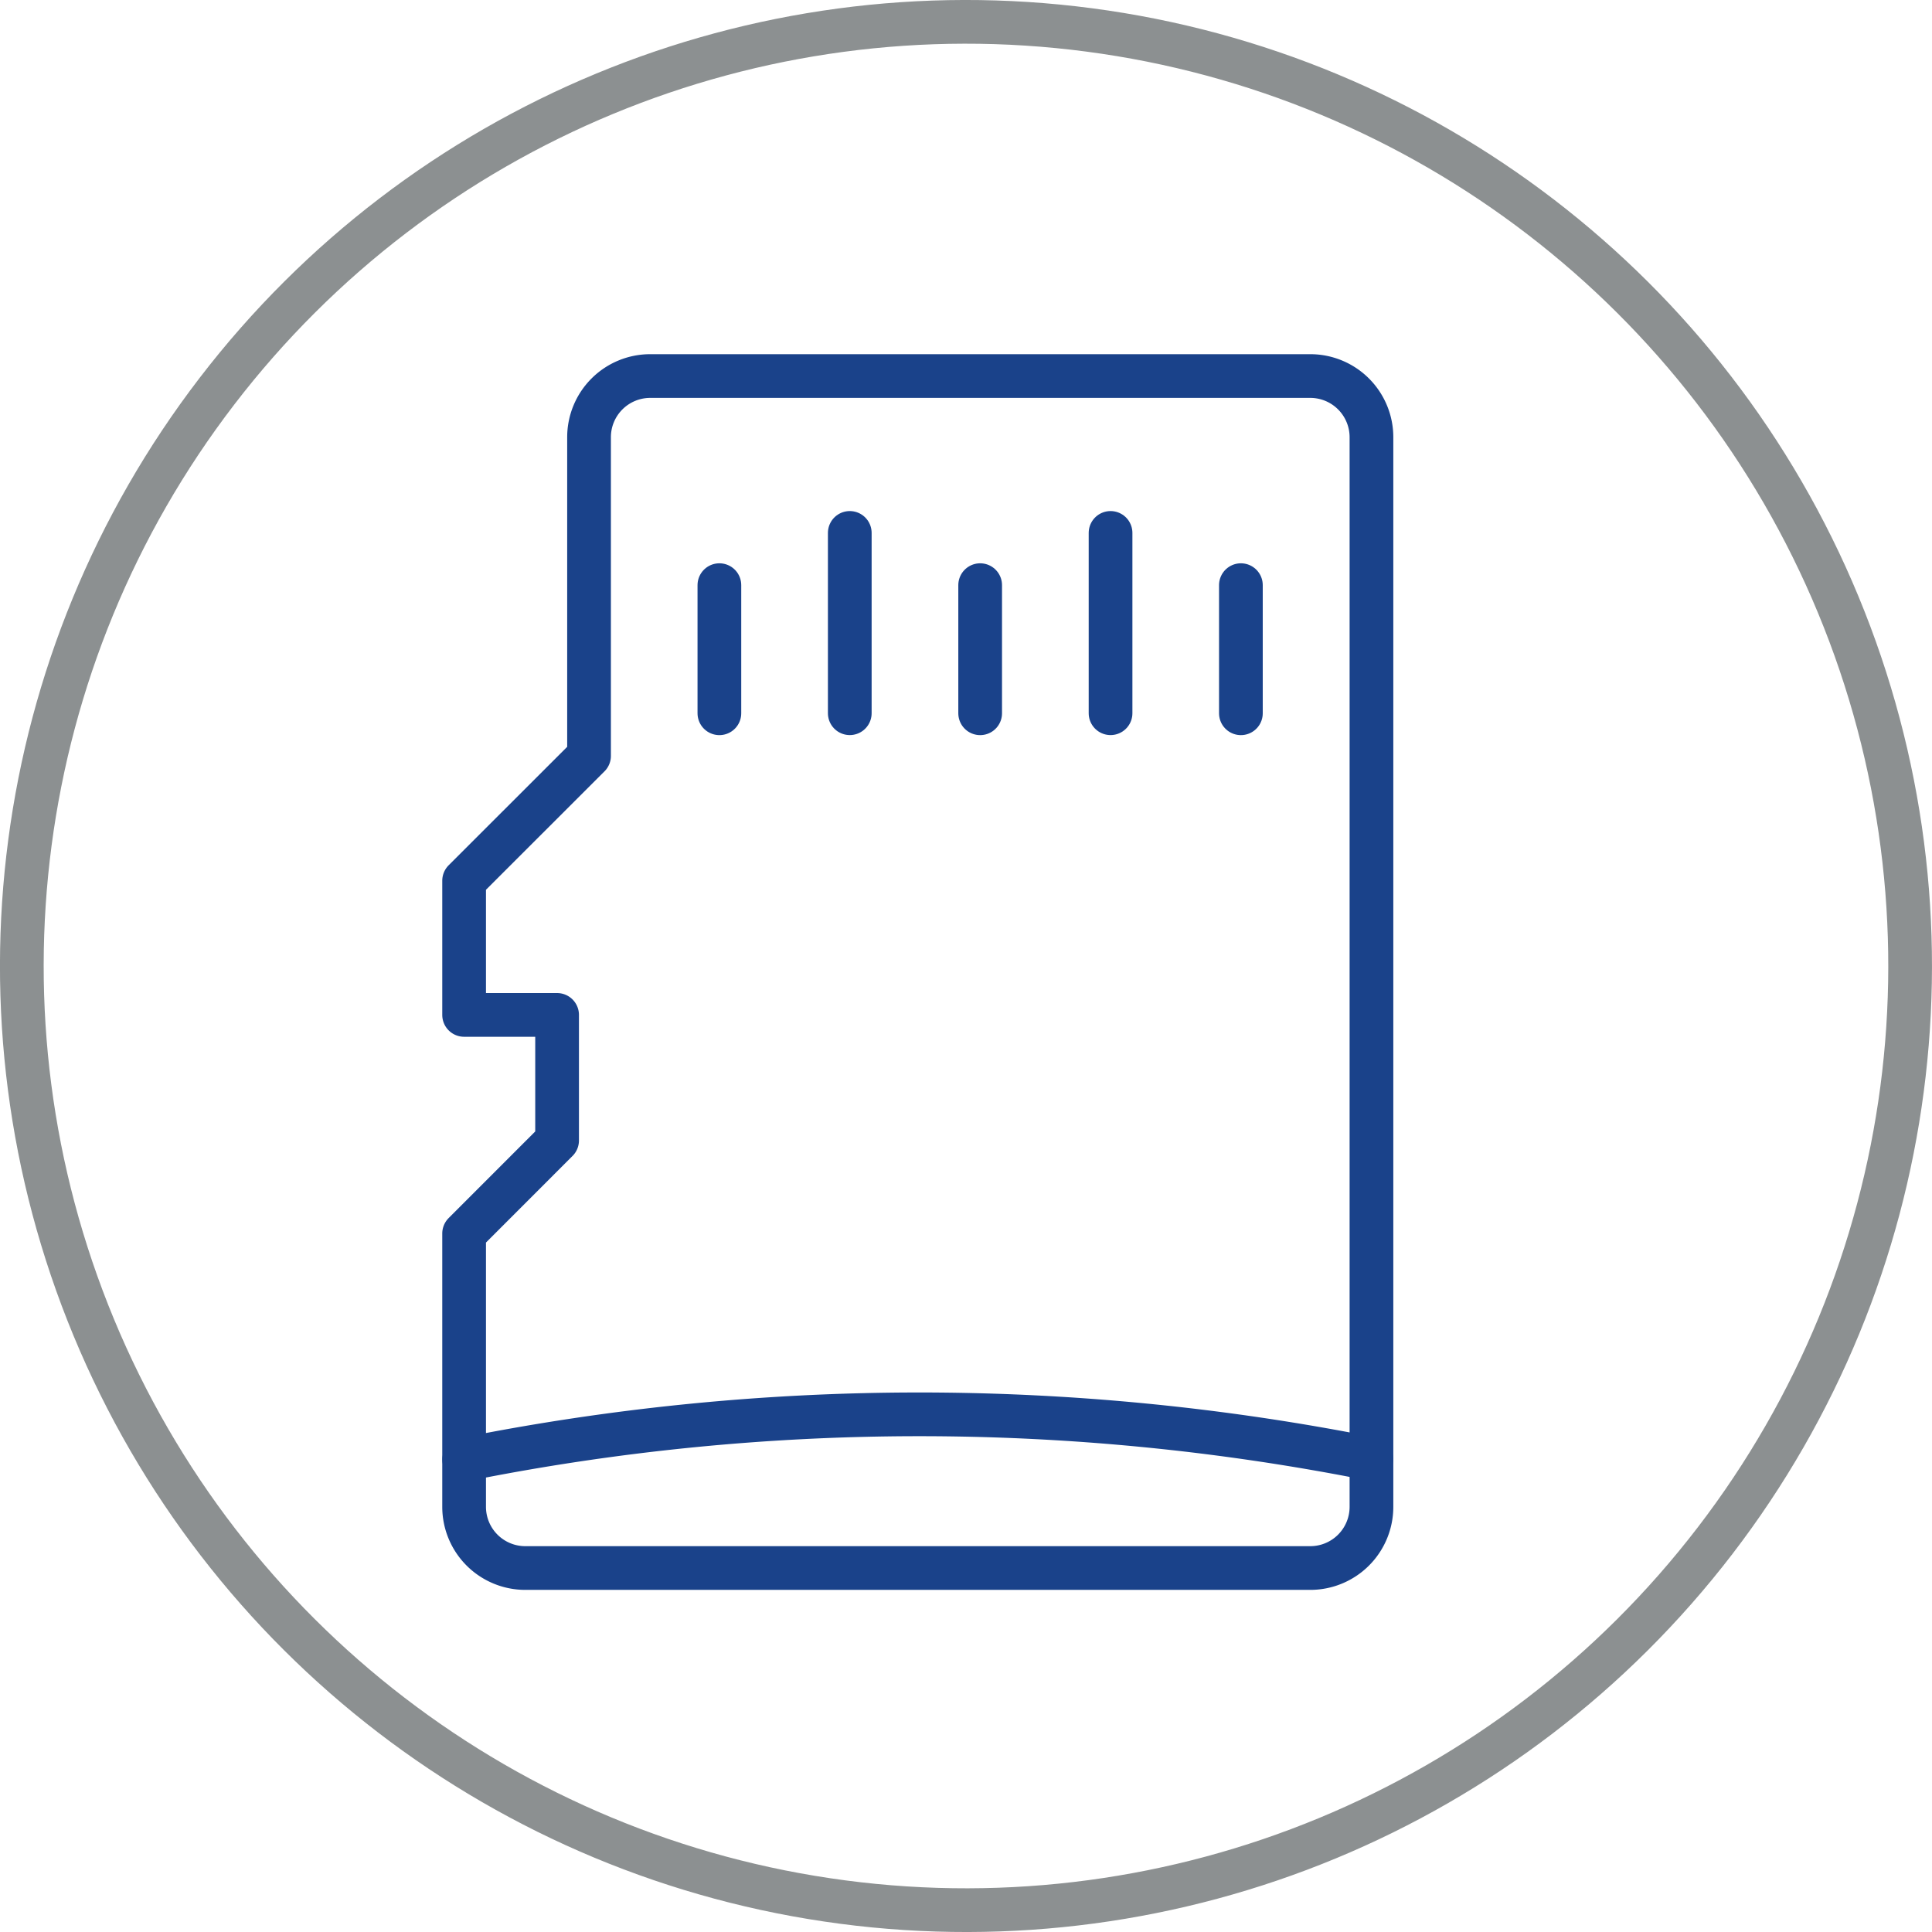<svg xmlns="http://www.w3.org/2000/svg" viewBox="0 0 44.2 44.2"><defs><style>.a,.b{fill:none;}.a{stroke:#8c9091;stroke-miterlimit:10;}.b{stroke:#1a428a;stroke-linecap:round;stroke-linejoin:round;}</style></defs><title>icon-local</title><circle class="a" cx="757.258" cy="338.79" r="21.6" transform="translate(-807.165 -1.111) rotate(-22.5)"/><path class="b" d="M748.634,333.983v-7.29a1.4,1.4,0,0,1,1.4-1.4h15.1a1.4,1.4,0,0,1,1.4,1.4v24.47a1.4,1.4,0,0,1-1.4,1.4H747.176a1.4,1.4,0,0,1-1.4-1.4V344.91l2.127-2.128v-2.873h-2.127v-3.07Z" transform="translate(-735.158 -316.69)"/><line class="b" x1="28.389" y1="13.387" x2="28.389" y2="16.318"/><line class="b" x1="22.424" y1="13.387" x2="22.424" y2="16.318"/><line class="b" x1="16.458" y1="13.387" x2="16.458" y2="16.318"/><line class="b" x1="25.407" y1="12.192" x2="25.407" y2="16.317"/><line class="b" x1="19.441" y1="12.192" x2="19.441" y2="16.317"/><path class="b" d="M766.53,350.066a52.955,52.955,0,0,0-20.752.015" transform="translate(-735.158 -316.69)"/></svg>